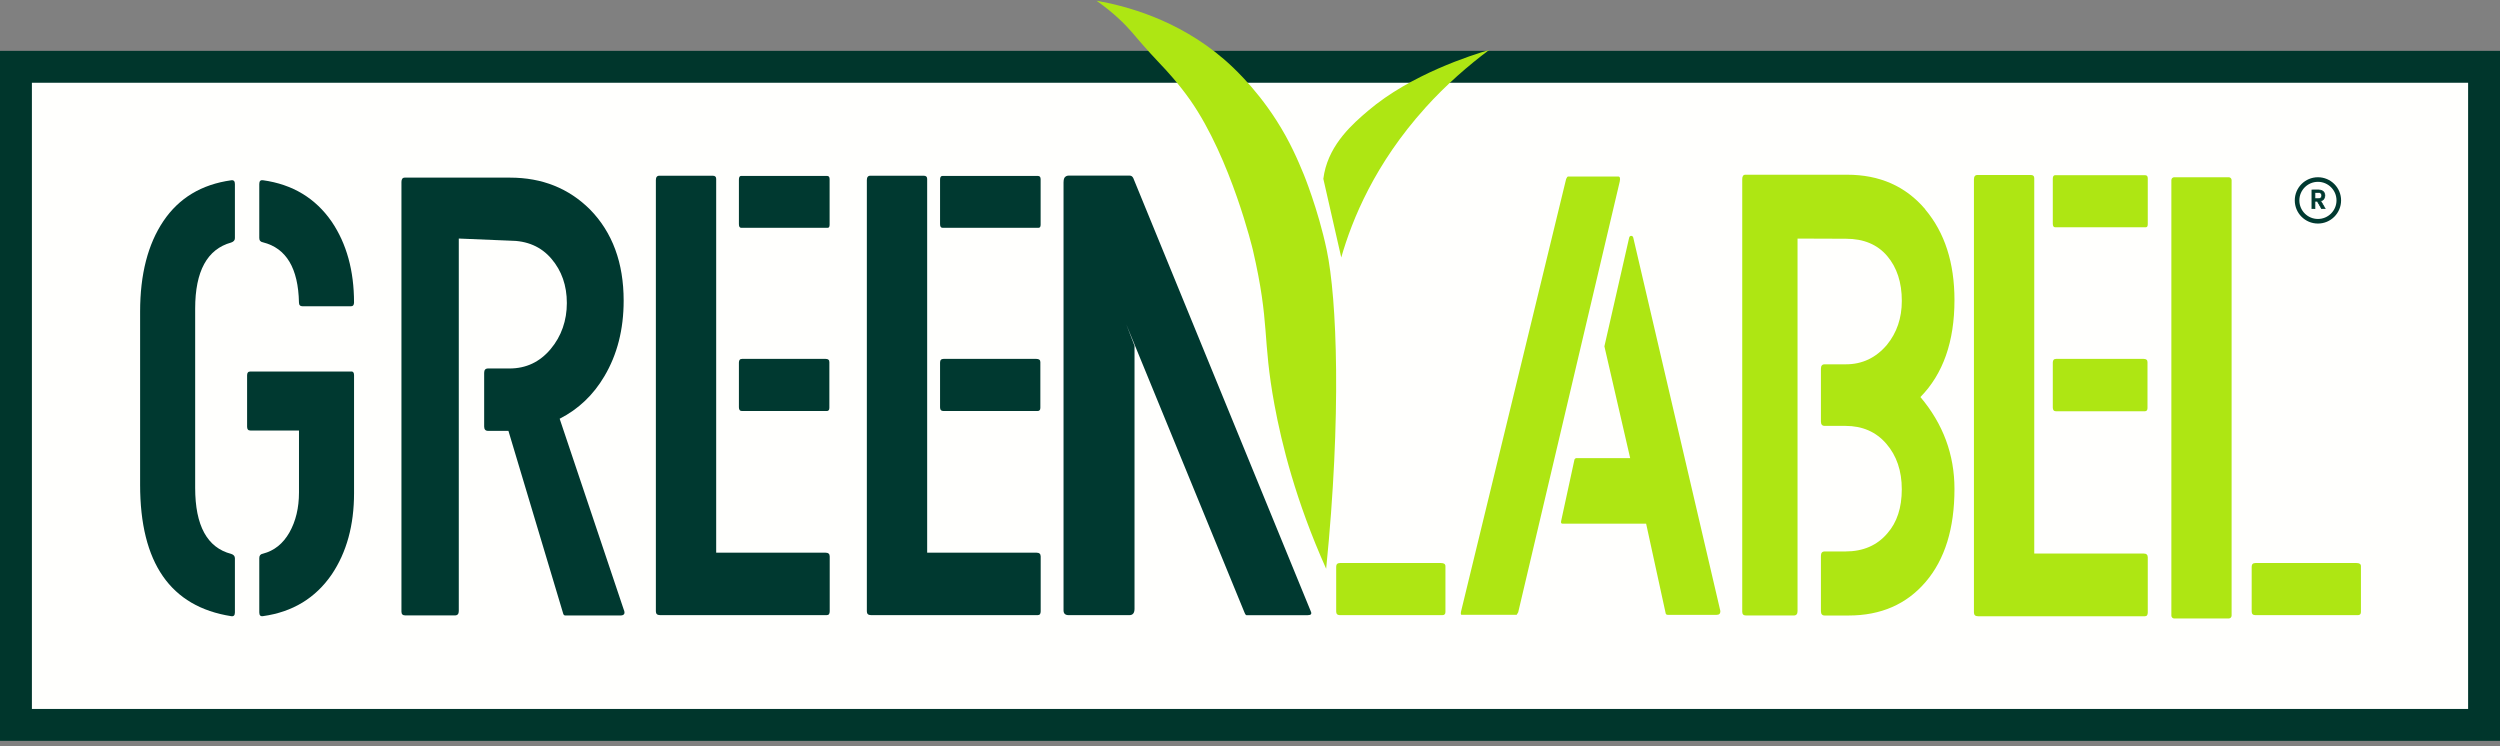 <svg xmlns="http://www.w3.org/2000/svg" fill="none" viewBox="0 0 268 80" height="80" width="268">
<rect x="0" y="0" width="268" height="80" fill="#808080" stroke="none"/>
<rect stroke-width="3.419" stroke="#00362C" fill="#FFFFFD" height="70.547" width="264.581" y="7.162" x="1.71"></rect>
<path fill="#AEE613" d="M152.775 11.574C155.057 9.046 157.441 6.995 159.637 5.356C157.788 5.902 151.255 7.953 146.648 11.882C145.031 13.257 142.603 15.378 141.959 18.571C141.911 18.82 141.878 19.031 141.862 19.172C142.5 21.98 143.144 24.794 143.782 27.603C144.955 23.506 147.394 17.543 152.78 11.574H152.775Z"></path>
<path fill="#AEE613" d="M139.736 18.633C139.139 17.196 138.309 15.206 136.816 12.88C134.45 9.193 131.872 6.916 131.193 6.336C126.195 2.042 120.582 0.61 117.548 0.079C119.41 1.397 120.577 2.568 121.31 3.419C121.711 3.885 122.835 5.241 124.561 7.052C124.593 7.084 124.593 7.084 124.604 7.095C124.892 7.399 126.352 8.949 127.617 10.766C131.986 17.033 134.309 26.798 134.309 26.798C136.165 34.812 135.286 36.162 136.626 43.411C137.392 47.548 138.89 53.664 142.163 60.972C143.818 44.555 143.335 32.052 142.217 26.766C141.289 22.396 139.742 18.644 139.742 18.644L139.736 18.633Z"></path>
<path fill="#003930" d="M37.672 39.827H26.831C26.602 39.827 26.489 39.962 26.489 40.225V45.749C26.489 46.015 26.602 46.15 26.831 46.15H32.051V52.785C32.051 54.44 31.709 55.869 31.03 57.074C30.347 58.279 29.401 59.04 28.193 59.352C27.927 59.397 27.795 59.551 27.795 59.821V65.649C27.795 65.96 27.927 66.095 28.193 66.05C31.372 65.607 33.83 64.11 35.571 61.566C37.158 59.202 37.954 56.305 37.954 52.867V40.221C37.954 39.955 37.86 39.819 37.669 39.819L37.672 39.827Z"></path>
<path fill="#003930" d="M24.784 19.326C21.605 19.769 19.185 21.229 17.519 23.698C15.853 26.171 15.02 29.406 15.02 33.413V51.97C15.02 60.339 18.273 65.033 24.784 66.054C25.047 66.099 25.182 65.964 25.182 65.652V59.843C25.182 59.622 25.05 59.464 24.784 59.378C22.209 58.71 20.922 56.349 20.922 52.3V33.076C20.922 29.072 22.209 26.711 24.784 25.998C25.047 25.908 25.182 25.754 25.182 25.533V19.728C25.182 19.416 25.05 19.285 24.784 19.326Z"></path>
<path fill="#003930" d="M28.192 19.325C27.925 19.28 27.794 19.415 27.794 19.723V25.513C27.794 25.779 27.925 25.933 28.192 25.978C30.687 26.601 31.974 28.751 32.049 32.433C32.049 32.699 32.181 32.834 32.447 32.834H37.611C37.836 32.834 37.952 32.699 37.952 32.433C37.952 29.018 37.157 26.132 35.569 23.779C33.828 21.25 31.37 19.764 28.192 19.321V19.325Z"></path>
<path fill="#003930" d="M60.001 44.886C62.008 43.862 63.607 42.342 64.789 40.334C66.166 38.015 66.856 35.313 66.856 32.232C66.856 28.172 65.656 24.915 63.25 22.457C60.965 20.183 58.109 19.042 54.679 19.042H47.219H43.391C43.155 19.042 43.035 19.2 43.035 19.511V65.571C43.035 65.841 43.174 65.972 43.448 65.972H48.769C49.043 65.972 49.182 65.818 49.182 65.503V25.572C50.994 25.647 52.807 25.722 54.619 25.797C56.511 25.797 58.008 26.442 59.111 27.737C60.214 29.028 60.766 30.611 60.766 32.484C60.766 34.356 60.184 36.049 59.021 37.43C57.858 38.811 56.391 39.501 54.619 39.501H52.315C52.037 39.501 51.902 39.659 51.902 39.97V45.719C51.902 46.031 52.041 46.188 52.315 46.188H54.503L60.353 65.709C60.391 65.89 60.473 65.98 60.59 65.98H66.5C66.932 65.98 67.052 65.758 66.853 65.312L59.997 44.894L60.001 44.886Z"></path>
<path fill="#003930" d="M88.668 18.86H79.444C79.29 18.86 79.211 18.992 79.211 19.254V24.024C79.211 24.287 79.29 24.418 79.444 24.418H88.743C88.87 24.418 88.934 24.305 88.934 24.08V19.198C88.934 18.973 88.844 18.86 88.664 18.86H88.668Z"></path>
<path fill="#003930" d="M88.509 59.249H76.775V19.175C76.775 18.95 76.651 18.837 76.403 18.837H70.681C70.433 18.837 70.309 18.995 70.309 19.306V65.535C70.309 65.805 70.455 65.94 70.744 65.94H88.637C88.843 65.94 88.945 65.805 88.945 65.535V59.655C88.945 59.384 88.798 59.249 88.513 59.249H88.509Z"></path>
<path fill="#003930" d="M79.545 44.062H88.63C88.814 44.062 88.908 43.949 88.908 43.724V38.812C88.908 38.587 88.776 38.474 88.517 38.474H79.545C79.323 38.474 79.211 38.605 79.211 38.868V43.668C79.211 43.931 79.323 44.062 79.545 44.062Z"></path>
<path fill="#003930" d="M111.126 59.249H99.392V19.175C99.392 18.95 99.268 18.837 99.02 18.837H93.298C93.05 18.837 92.926 18.995 92.926 19.306V65.535C92.926 65.805 93.073 65.94 93.362 65.94H111.254C111.46 65.94 111.562 65.805 111.562 65.535V59.655C111.562 59.384 111.415 59.249 111.13 59.249H111.126Z"></path>
<path fill="#003930" d="M101.146 44.062H111.218C111.424 44.062 111.526 43.949 111.526 43.724V38.812C111.526 38.587 111.379 38.474 111.094 38.474H101.146C100.898 38.474 100.774 38.605 100.774 38.868V43.668C100.774 43.931 100.898 44.062 101.146 44.062Z"></path>
<path fill="#003930" d="M111.255 18.86H101.03C100.857 18.86 100.774 18.992 100.774 19.254V24.024C100.774 24.287 100.861 24.418 101.03 24.418H111.342C111.484 24.418 111.556 24.305 111.556 24.08V19.198C111.556 18.973 111.454 18.86 111.255 18.86Z"></path>
<path fill="#AEE613" d="M229.959 18.782H220.304C220.143 18.782 220.06 18.913 220.06 19.176V23.968C220.06 24.231 220.143 24.362 220.304 24.362H230.038C230.173 24.362 230.241 24.25 230.241 24.024V19.12C230.241 18.895 230.147 18.782 229.959 18.782Z"></path>
<path fill="#AEE613" d="M229.806 59.34H218.072V19.097C218.072 18.872 217.948 18.759 217.7 18.759H211.977C211.73 18.759 211.606 18.917 211.606 19.232V65.656C211.606 65.926 211.752 66.061 212.041 66.061H229.934C230.14 66.061 230.241 65.926 230.241 65.656V59.749C230.241 59.479 230.095 59.34 229.81 59.34H229.806Z"></path>
<path fill="#AEE613" d="M220.409 44.088H229.918C230.113 44.088 230.211 43.975 230.211 43.747V38.816C230.211 38.59 230.076 38.474 229.802 38.474H220.409C220.176 38.474 220.06 38.605 220.06 38.872V43.69C220.06 43.957 220.176 44.088 220.409 44.088Z"></path>
<path fill="#003930" d="M121.49 19.096C121.403 18.916 121.272 18.825 121.099 18.825H114.649C114.611 18.825 114.57 18.825 114.532 18.825C114.532 18.825 114.521 18.825 114.517 18.829C114.454 18.829 114.39 18.844 114.322 18.874C114.183 18.942 114.108 19.047 114.09 19.088C114.037 19.201 114.011 19.358 114.011 19.557V65.429C114.011 65.771 114.191 65.943 114.555 65.943H121.077C121.437 65.943 121.621 65.714 121.621 65.26V37.074L120.743 34.785L133.416 65.677C133.457 65.812 133.524 65.902 133.611 65.947H140.193C140.538 65.947 140.647 65.812 140.519 65.542L121.49 19.096Z"></path>
<path fill="#AEE613" d="M173.468 18.921H168.109C168.034 18.921 167.963 19.011 167.888 19.191L156.619 65.573C156.581 65.798 156.6 65.907 156.675 65.907H162.586C162.623 65.862 162.679 65.772 162.751 65.637L173.637 19.457C173.712 19.101 173.656 18.921 173.472 18.921H173.468Z"></path>
<path fill="#AEE613" d="M174.866 25.281C174.758 25.281 174.683 25.349 174.645 25.48L171.992 37.128L174.754 49.11H168.952C168.915 49.11 168.862 49.155 168.787 49.245L167.35 55.872C167.312 56.053 167.369 56.139 167.515 56.139H176.465L178.566 65.776C178.604 65.866 178.675 65.911 178.788 65.911H184.038C184.297 65.911 184.424 65.776 184.424 65.509L175.088 25.484C175.05 25.349 174.979 25.285 174.866 25.285V25.281Z"></path>
<path fill="#AEE613" d="M206.393 22.442C204.299 19.969 201.507 18.73 198.006 18.73H187.109C186.88 18.73 186.767 18.888 186.767 19.203V65.574C186.767 65.844 186.898 65.98 187.165 65.98H192.298C192.565 65.98 192.696 65.822 192.696 65.507V25.575C194.426 25.583 196.156 25.59 197.886 25.594C199.789 25.594 201.26 26.213 202.307 27.444C203.354 28.678 203.875 30.281 203.875 32.255C203.875 34.093 203.342 35.666 202.277 36.968C201.098 38.36 199.631 39.054 197.882 39.054H195.601C195.334 39.054 195.203 39.212 195.203 39.527V45.182C195.203 45.498 195.334 45.655 195.601 45.655H197.826C199.65 45.655 201.113 46.293 202.217 47.573C203.32 48.852 203.872 50.477 203.872 52.451C203.872 54.425 203.357 55.998 202.333 57.165C201.23 58.467 199.729 59.116 197.826 59.116H195.601C195.334 59.116 195.203 59.274 195.203 59.593V65.507C195.203 65.826 195.334 65.983 195.601 65.983H198.168C201.627 65.983 204.386 64.779 206.438 62.373C208.491 59.968 209.519 56.647 209.519 52.417C209.519 48.729 208.3 45.441 205.868 42.563C208.3 40.086 209.519 36.623 209.519 32.168C209.519 28.164 208.472 24.926 206.382 22.449L206.393 22.442Z"></path>
<path fill="#AEE613" d="M154.478 60.357H143.644C143.374 60.357 143.239 60.489 143.239 60.751V65.551C143.239 65.814 143.374 65.945 143.644 65.945H154.613C154.838 65.945 154.951 65.832 154.951 65.607V60.695C154.951 60.47 154.793 60.357 154.478 60.357Z"></path>
<path fill="#AEE613" d="M238.92 19H233.077C232.907 19 232.77 19.138 232.77 19.308V65.994C232.77 66.164 232.907 66.302 233.077 66.302H238.92C239.09 66.302 239.228 66.164 239.228 65.994V19.308C239.228 19.138 239.09 19 238.92 19Z"></path>
<path fill="#AEE613" d="M252.619 60.357H241.786C241.515 60.357 241.38 60.489 241.38 60.751V65.551C241.38 65.814 241.515 65.945 241.786 65.945H252.755C252.98 65.945 253.092 65.832 253.092 65.607V60.695C253.092 60.47 252.935 60.357 252.619 60.357Z"></path>
<path stroke-width="0.492" stroke="#003930" d="M248.482 19.246C249.717 19.246 250.719 20.247 250.719 21.482C250.719 22.717 249.717 23.719 248.482 23.719C247.247 23.719 246.246 22.717 246.246 21.482C246.246 20.247 247.247 19.246 248.482 19.246Z"></path>
<mask fill="black" height="4" width="2" y="19.368" x="247.528" maskUnits="userSpaceOnUse" id="path-25-outside-1_10_108">
<rect height="4" width="2" y="19.368" x="247.528" fill="white"></rect>
<path d="M248.875 22.368L248.413 21.565H248.161V22.368H247.832V20.36H248.525C248.68 20.36 248.81 20.387 248.915 20.441C249.023 20.495 249.103 20.567 249.155 20.658C249.209 20.748 249.236 20.849 249.236 20.961C249.236 21.092 249.198 21.212 249.121 21.319C249.045 21.425 248.929 21.498 248.771 21.536L249.268 22.368H248.875ZM248.161 21.302H248.525C248.649 21.302 248.741 21.271 248.803 21.21C248.866 21.148 248.898 21.065 248.898 20.961C248.898 20.857 248.867 20.776 248.806 20.718C248.744 20.659 248.651 20.629 248.525 20.629H248.161V21.302Z"></path>
</mask>
<path fill="#003930" d="M248.875 22.368L248.413 21.565H248.161V22.368H247.832V20.36H248.525C248.68 20.36 248.81 20.387 248.915 20.441C249.023 20.495 249.103 20.567 249.155 20.658C249.209 20.748 249.236 20.849 249.236 20.961C249.236 21.092 249.198 21.212 249.121 21.319C249.045 21.425 248.929 21.498 248.771 21.536L249.268 22.368H248.875ZM248.161 21.302H248.525C248.649 21.302 248.741 21.271 248.803 21.21C248.866 21.148 248.898 21.065 248.898 20.961C248.898 20.857 248.867 20.776 248.806 20.718C248.744 20.659 248.651 20.629 248.525 20.629H248.161V21.302Z"></path>
<path mask="url(#path-25-outside-1_10_108)" fill="#003930" d="M248.875 22.368L248.842 22.387L248.853 22.406H248.875V22.368ZM248.413 21.565L248.446 21.546L248.435 21.527H248.413V21.565ZM248.161 21.565V21.527H248.124V21.565H248.161ZM248.161 22.368V22.406H248.199V22.368H248.161ZM247.832 22.368H247.794V22.406H247.832V22.368ZM247.832 20.36V20.322H247.794V20.36H247.832ZM248.915 20.441L248.898 20.475L248.898 20.475L248.915 20.441ZM249.155 20.658L249.122 20.677L249.123 20.677L249.155 20.658ZM249.121 21.319L249.09 21.297L249.09 21.297L249.121 21.319ZM248.771 21.536L248.762 21.499L248.712 21.511L248.738 21.555L248.771 21.536ZM249.268 22.368V22.406H249.335L249.3 22.349L249.268 22.368ZM248.161 21.302H248.124V21.34H248.161V21.302ZM248.803 21.21L248.776 21.182L248.776 21.183L248.803 21.21ZM248.806 20.718L248.779 20.746L248.78 20.746L248.806 20.718ZM248.161 20.629V20.591H248.124V20.629H248.161ZM248.875 22.368L248.908 22.349L248.446 21.546L248.413 21.565L248.38 21.584L248.842 22.387L248.875 22.368ZM248.413 21.565V21.527H248.161V21.565V21.603H248.413V21.565ZM248.161 21.565H248.124V22.368H248.161H248.199V21.565H248.161ZM248.161 22.368V22.33H247.832V22.368V22.406H248.161V22.368ZM247.832 22.368H247.87V20.36H247.832H247.794V22.368H247.832ZM247.832 20.36V20.398H248.525V20.36V20.322H247.832V20.36ZM248.525 20.36V20.398C248.675 20.398 248.799 20.424 248.898 20.475L248.915 20.441L248.933 20.407C248.82 20.35 248.684 20.322 248.525 20.322V20.36ZM248.915 20.441L248.898 20.475C249.001 20.526 249.075 20.594 249.122 20.677L249.155 20.658L249.188 20.639C249.132 20.541 249.046 20.464 248.932 20.407L248.915 20.441ZM249.155 20.658L249.123 20.677C249.173 20.762 249.198 20.856 249.198 20.961H249.236H249.274C249.274 20.843 249.245 20.735 249.188 20.638L249.155 20.658ZM249.236 20.961H249.198C249.198 21.084 249.162 21.196 249.09 21.297L249.121 21.319L249.151 21.341C249.233 21.227 249.274 21.1 249.274 20.961H249.236ZM249.121 21.319L249.09 21.297C249.021 21.394 248.913 21.462 248.762 21.499L248.771 21.536L248.78 21.573C248.944 21.533 249.07 21.456 249.151 21.341L249.121 21.319ZM248.771 21.536L248.738 21.555L249.235 22.388L249.268 22.368L249.3 22.349L248.804 21.517L248.771 21.536ZM249.268 22.368V22.33H248.875V22.368V22.406H249.268V22.368ZM248.161 21.302V21.34H248.525V21.302V21.264H248.161V21.302ZM248.525 21.302V21.34C248.655 21.34 248.758 21.308 248.83 21.236L248.803 21.21L248.776 21.183C248.724 21.235 248.643 21.264 248.525 21.264V21.302ZM248.803 21.21L248.829 21.237C248.901 21.167 248.936 21.073 248.936 20.961H248.898H248.86C248.86 21.057 248.831 21.129 248.776 21.182L248.803 21.21ZM248.898 20.961H248.936C248.936 20.849 248.903 20.757 248.832 20.691L248.806 20.718L248.78 20.746C248.832 20.795 248.86 20.865 248.86 20.961H248.898ZM248.806 20.718L248.832 20.691C248.761 20.622 248.656 20.591 248.525 20.591V20.629V20.667C248.645 20.667 248.727 20.695 248.779 20.746L248.806 20.718ZM248.525 20.629V20.591H248.161V20.629V20.667H248.525V20.629ZM248.161 20.629H248.124V21.302H248.161H248.199V20.629H248.161Z"></path>
</svg>
